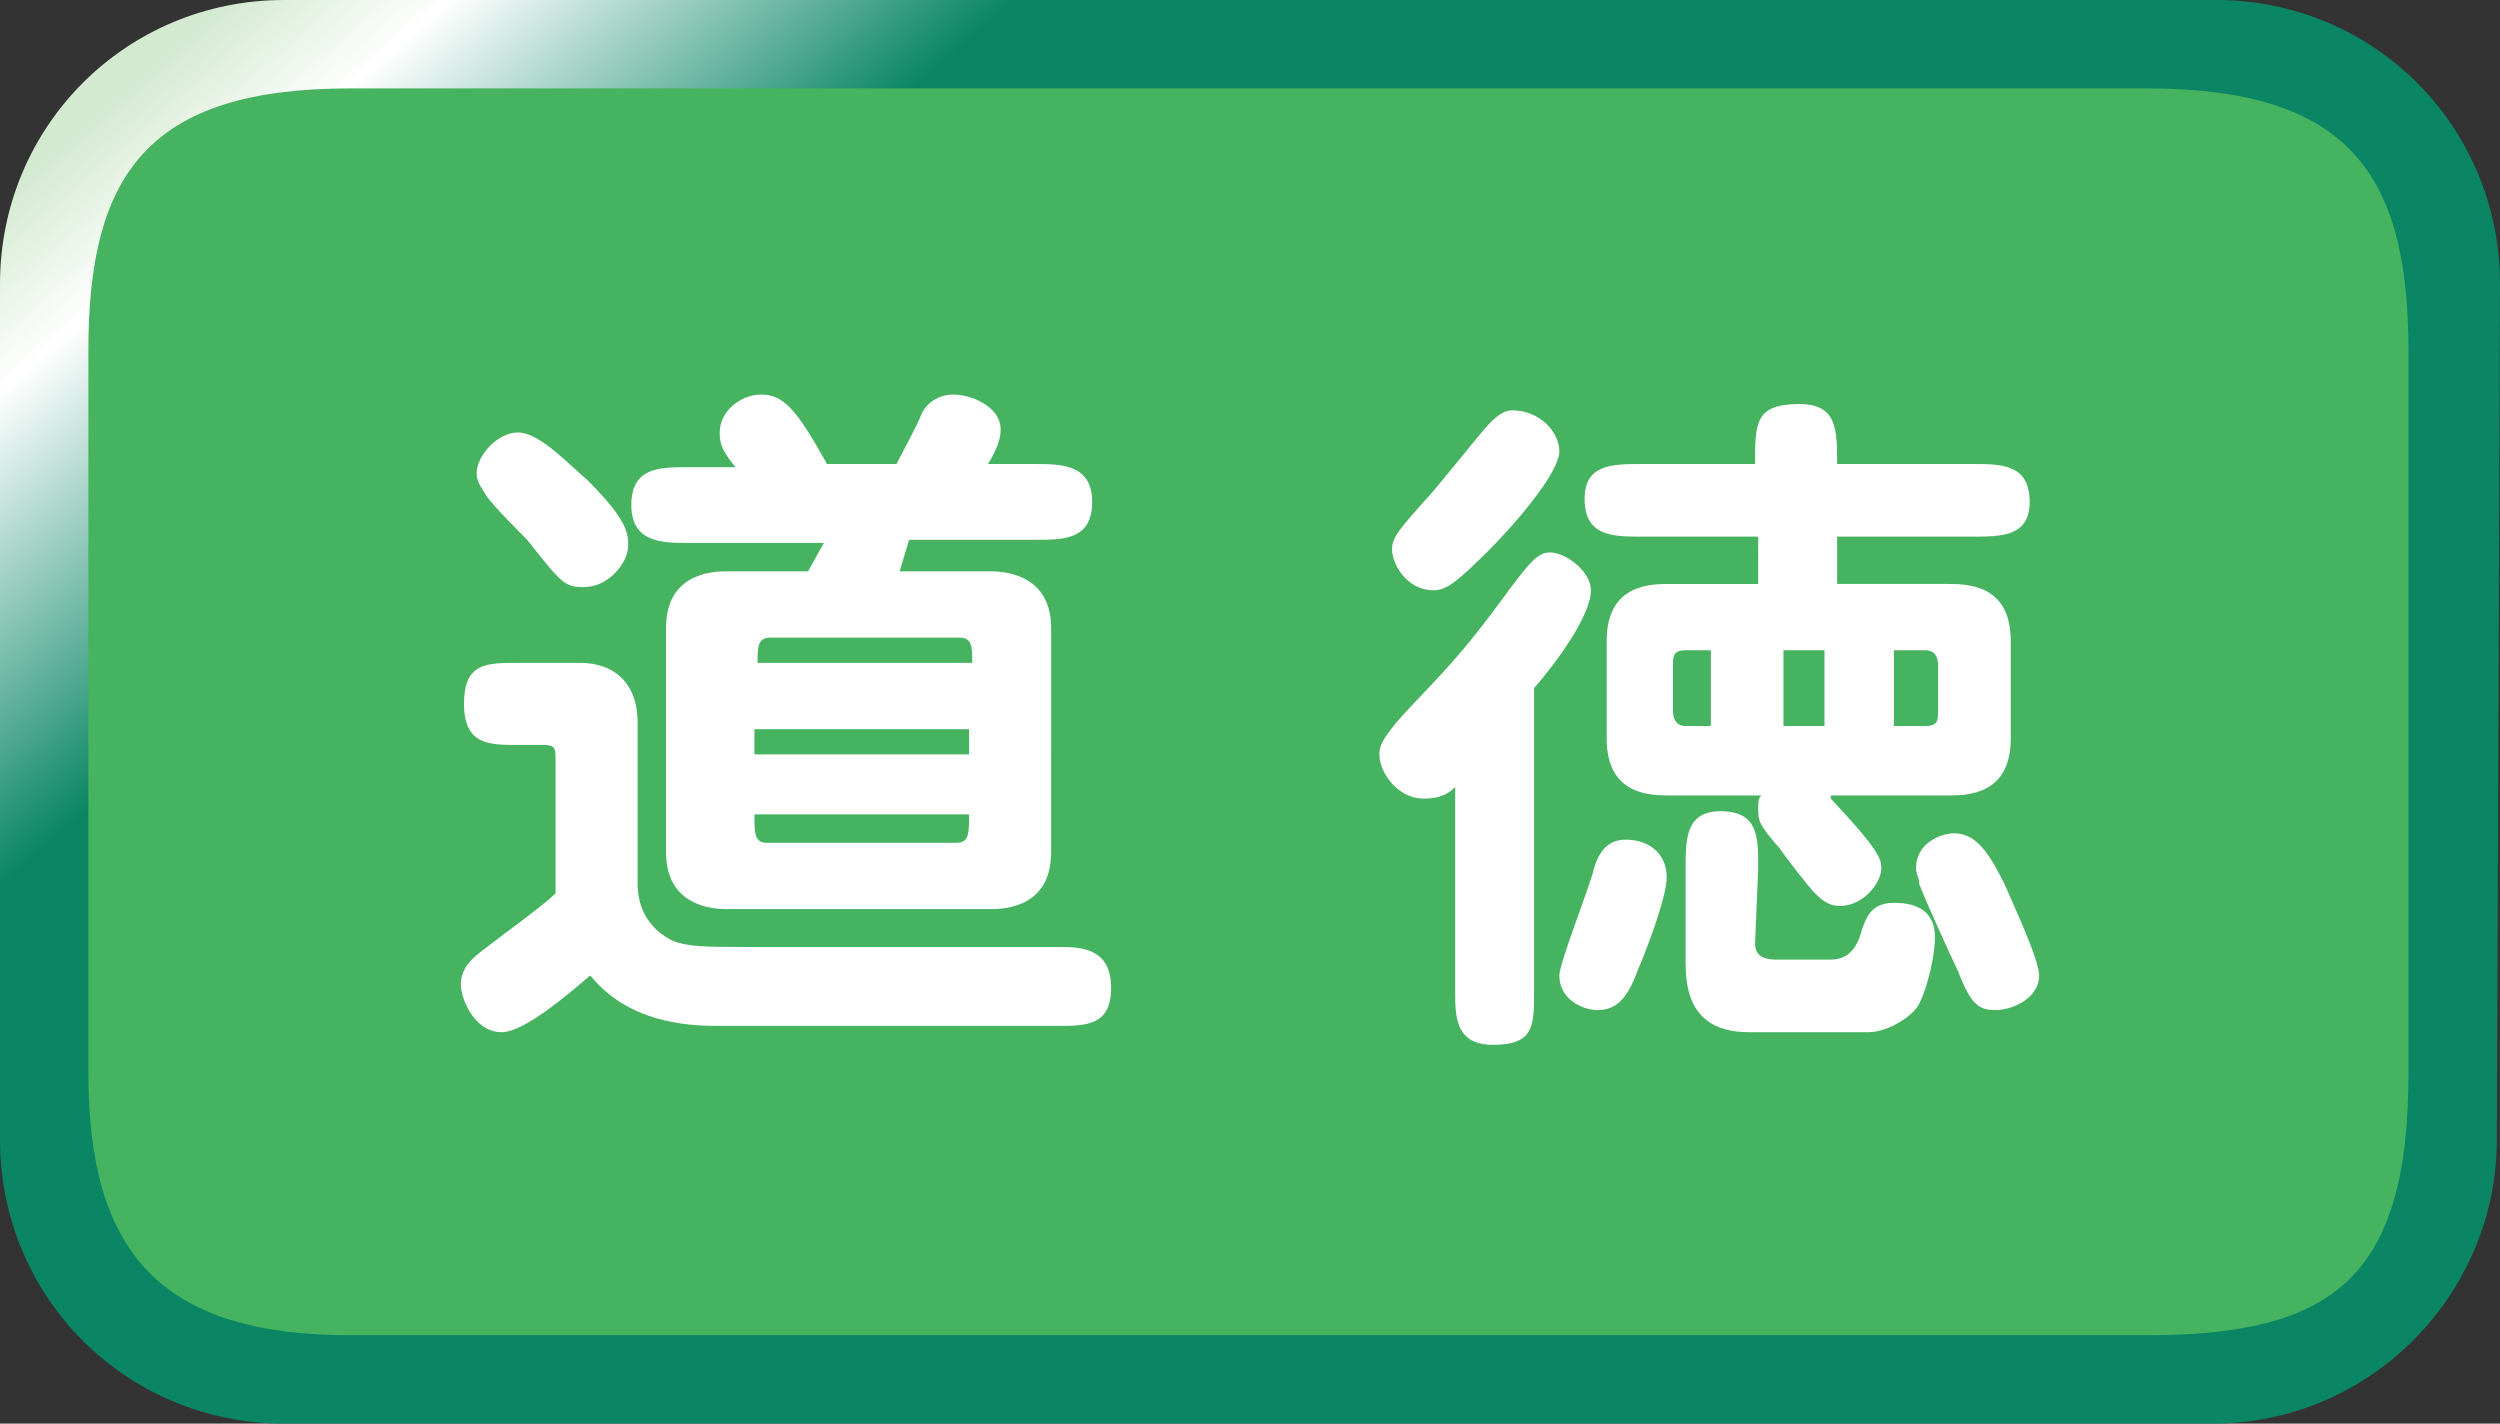 <?xml version="1.0" encoding="utf-8"?>
<!-- Generator: Adobe Illustrator 25.2.3, SVG Export Plug-In . SVG Version: 6.00 Build 0)  -->
<svg version="1.1" id="レイヤー_1" xmlns="http://www.w3.org/2000/svg" xmlns:xlink="http://www.w3.org/1999/xlink" x="0px"
	 y="0px" viewBox="0 0 79.2 45.1" style="enable-background:new 0 0 79.2 45.1;" xml:space="preserve">
<rect x="0" y="0" width="79.2" height="45.1" fill="#333333" stroke="none"/>
<style type="text/css">
	.st0{fill:url(#SVGID_1_);}
	.st1{fill:#46B360;}
	.st2{enable-background:new    ;}
	.st3{fill:#FFFFFF;}
</style>
<g>
	
		<linearGradient id="SVGID_1_" gradientUnits="userSpaceOnUse" x1="14.353" y1="-1505.741" x2="41.376" y2="-1536.695" gradientTransform="matrix(1 0 0 -1 0 -1512.11)">
		<stop  offset="0" style="stop-color:#D3E9D0"/>
		<stop  offset="0.115" style="stop-color:#FFFFFF"/>
		<stop  offset="0.402" style="stop-color:#0A8665"/>
	</linearGradient>
	<path class="st0" d="M79.1,36.1c0,4.9-4,9-9,9H9c-5,0-9-4-9-9V9c0-5,4-9,9-9h61.2c5,0,9,4,9,9L79.1,36.1L79.1,36.1z"/>
</g>
<g>
	<path class="st1" d="M76.3,34c0,6.5-2.4,8.3-8.3,8.3H11.1c-6,0-8.3-2.6-8.3-8.3V11.1c0-5.6,1.9-8.3,8.3-8.3H68
		c6.4,0,8.3,2.7,8.3,8.3V34z"/>
</g>
<g class="st2">
	<path class="st3" d="M17.2,23.6h-0.8c-0.9,0-1.7,0-1.7-1.3s0.7-1.3,1.7-1.3h2c0.9,0,1.8,0.5,1.8,1.9V28c0,1.1,0.7,1.6,1.1,1.8
		c0.5,0.2,1.1,0.2,2.4,0.2h9.8c0.7,0,1.7,0,1.7,1.3c0,1.2-0.8,1.2-1.7,1.2H22.7c-0.9,0-2.8-0.1-4-1.6c-0.7,0.6-2.1,1.8-2.8,1.8
		c-0.9,0-1.3-1.1-1.3-1.5c0-0.5,0.3-0.8,0.7-1.1c0.9-0.7,1.9-1.4,2.3-1.8v-4.2C17.6,23.7,17.6,23.6,17.2,23.6z M18.5,18.6
		c-0.6,0-0.7-0.1-1.8-1.5c-0.2-0.2-1.1-1.1-1.3-1.4c-0.1-0.2-0.3-0.4-0.3-0.7c0-0.6,0.7-1.3,1.3-1.3c0.7,0,1.6,1,2.2,1.5
		c1.3,1.3,1.3,1.7,1.3,2.1C19.9,17.8,19.3,18.6,18.5,18.6z M26.1,17.2h-4.3c-0.8,0-1.8,0-1.8-1.2s0.9-1.2,1.8-1.2h1.5
		c-0.4-0.5-0.5-0.7-0.5-1.1c0-0.7,0.7-1.2,1.3-1.2c0.7,0,1.1,0.4,2.1,2.2h2.2c0.1-0.2,0.7-1.3,0.8-1.6c0.2-0.4,0.6-0.6,1-0.6
		c0.6,0,1.5,0.4,1.5,1.1c0,0.3-0.1,0.6-0.4,1.1h1.5c0.8,0,1.8,0,1.8,1.2s-0.9,1.2-1.8,1.2h-4l-0.3,1h2.9c0.6,0,1.9,0.2,1.9,1.8V27
		c0,1.7-1.4,1.8-1.9,1.8H23c-0.6,0-1.9-0.2-1.9-1.8v-7.1c0-1.7,1.4-1.8,1.9-1.8h2.6L26.1,17.2z M30.8,21c0-0.5,0-0.8-0.4-0.8h-6
		C24,20.2,24,20.5,24,21H30.8z M23.9,23.1v0.8h6.8v-0.8H23.9z M23.9,25.8c0,0.6,0,0.9,0.4,0.9h6c0.4,0,0.4-0.3,0.4-0.9H23.9z"/>
	<path class="st3" d="M46.3,24.7c-0.3,0.4-0.6,0.6-1.2,0.6c-0.8,0-1.4-0.8-1.4-1.4c0-0.2,0-0.4,0.7-1.2c1.2-1.3,1.8-1.8,3.4-4
		c0.6-0.8,0.9-1.2,1.3-1.2c0.5,0,1.3,0.6,1.3,1.2c0,0.8-1.1,2.3-1.8,3.1v9.6c0,1.1,0,1.7-1.3,1.7c-1.2,0-1.2-0.9-1.2-1.7v-6.7H46.3z
		 M49.4,14.3c0,0.7-1.5,2.4-2.2,3.1c-1.1,1.1-1.4,1.3-1.8,1.3c-0.8,0-1.3-0.8-1.3-1.3c0-0.4,0.3-0.7,1-1.5c0.4-0.4,1.8-2.2,2.1-2.5
		s0.5-0.4,0.7-0.4C48.8,13,49.4,13.7,49.4,14.3z M52.8,27.8c0,0.6-0.6,2.2-0.9,2.9c-0.3,0.8-0.6,1.3-1.3,1.3c-0.4,0-1.2-0.3-1.2-1.1
		c0-0.4,1-2.9,1.1-3.4c0.1-0.3,0.3-0.9,1-0.9S52.8,27,52.8,27.8z M58,25.3c1.5,1.6,1.6,1.9,1.6,2.2c0,0.5-0.6,1.2-1.3,1.2
		c-0.3,0-0.5-0.1-0.8-0.4c-0.2-0.2-0.9-1.1-1.1-1.4c-0.7-0.8-0.7-0.9-0.7-1.3c0-0.2,0-0.3,0.1-0.4h-2.9c-0.6,0-2,0-2-1.8v-3.1
		c0-1.8,1.4-1.8,2-1.8h2.8V17H52c-0.9,0-1.8,0-1.8-1.2c0-1.1,0.9-1.1,1.8-1.1h3.6c0-1.3,0-1.9,1.4-1.9c1.2,0,1.2,0.8,1.2,1.9h4.3
		c0.9,0,1.8,0,1.8,1.2c0,1.1-0.9,1.1-1.8,1.1h-4.3v1.5h3.5c0.6,0,2,0,2,1.8v3.1c0,1.8-1.4,1.8-2,1.8H58V25.3z M54.2,23v-2.4h-0.8
		c-0.4,0-0.4,0.2-0.4,0.5v1.4c0,0.4,0.2,0.5,0.4,0.5H54.2z M55.6,29.9c0,0.5,0.5,0.5,0.7,0.5H58c0.7,0,0.9-0.6,1-1
		c0.1-0.2,0.2-0.8,1-0.8c1.1,0,1.3,0.6,1.3,1.1s-0.2,1.5-0.5,2.1c-0.2,0.4-1,0.9-1.6,0.9h-3.8c-2,0-2-1.6-2-2.3v-2.9
		c0-0.9,0-1.8,1.1-1.8c1.2,0,1.2,0.8,1.2,1.8L55.6,29.9z M56.5,20.6V23h1.3v-2.4H56.5z M60,20.6V23h1c0.4,0,0.4-0.2,0.4-0.5v-1.4
		c0-0.4-0.2-0.5-0.4-0.5H60z M62,30.7c-0.2-0.4-1.1-2.4-1.2-2.7c0-0.2-0.1-0.3-0.1-0.5c0-0.8,0.8-1.1,1.2-1.1c0.7,0,1.1,0.6,1.6,1.6
		c0.3,0.7,1.1,2.4,1.1,2.9c0,0.7-0.8,1.1-1.4,1.1S62.4,31.7,62,30.7z"/>
</g>
</svg>
